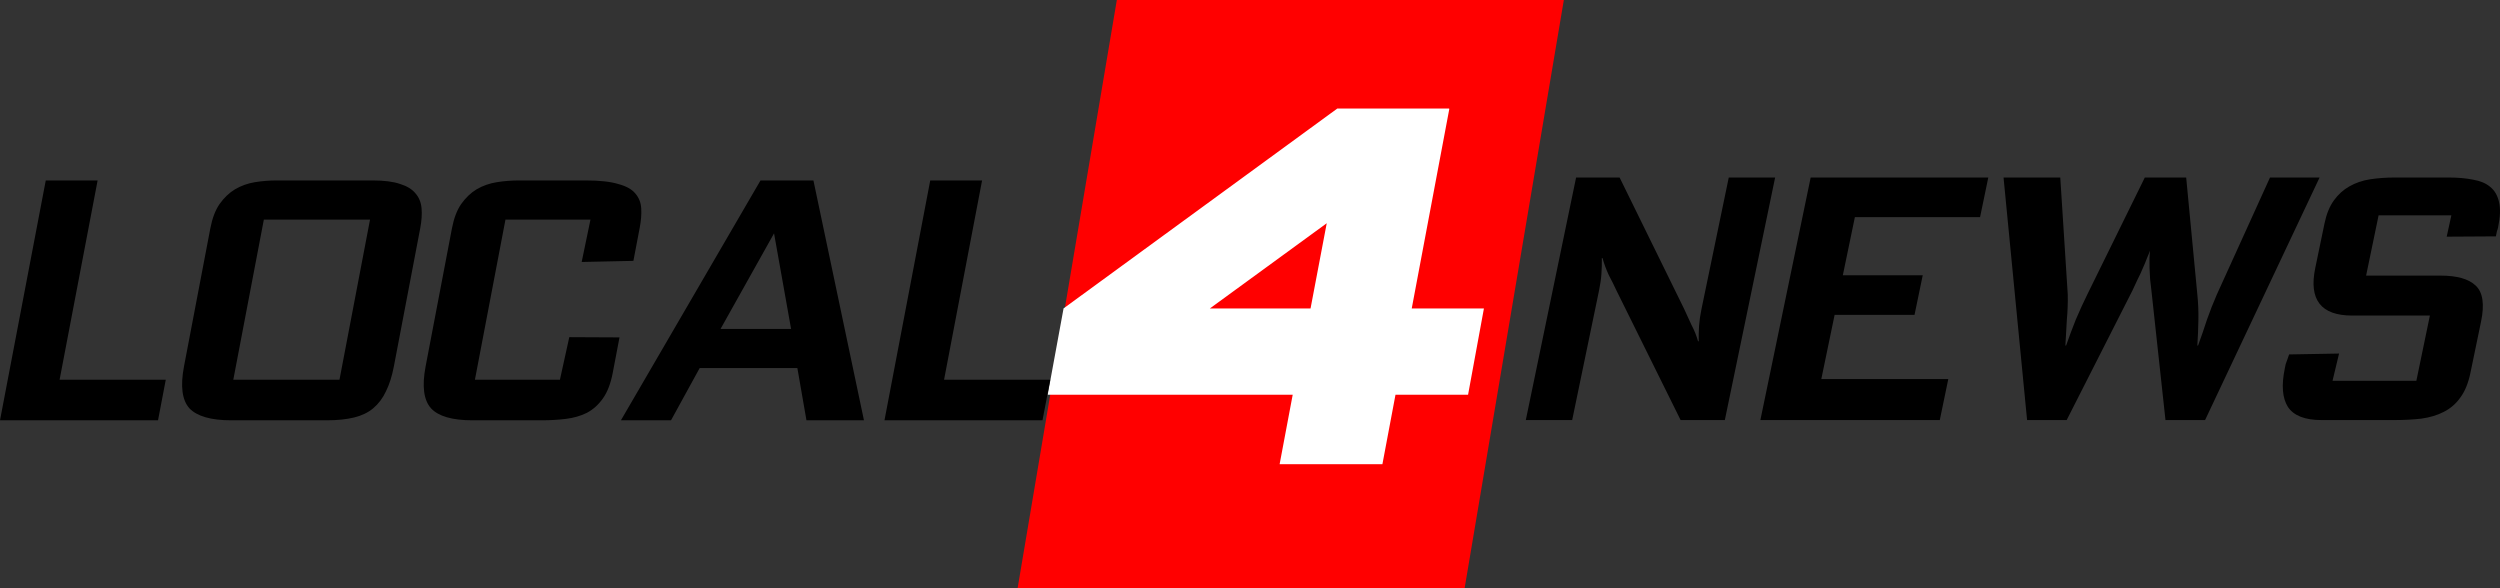 <?xml version="1.0" encoding="UTF-8" standalone="no"?>
<svg
   xmlns:dc="http://purl.org/dc/elements/1.1/"
   xmlns:cc="http://creativecommons.org/ns#"
   xmlns:rdf="http://www.w3.org/1999/02/22-rdf-syntax-ns#"
   xmlns:svg="http://www.w3.org/2000/svg"
   xmlns="http://www.w3.org/2000/svg"
   id="svg87"
   version="1.1"
   viewBox="0 0 972.147 228.828"
   height="228.828"
   width="972.147">
  <rect x="0" y="0" width="972.147" height="228.828" fill="#333333" stroke="none"/>
  <defs
     id="defs81" />
  <g
     transform="translate(-680.277,-581.481)"
     id="layer1">
    <g
       id="layer1-5"
       transform="translate(999.105,329.008)">
      <path
         style="font-style:normal;font-variant:normal;font-weight:normal;font-stretch:normal;font-size:136.502px;line-height:1.25;font-family:MorrisSansW04-MediumCond;-inkscape-font-specification:MorrisSansW04-MediumCond;letter-spacing:-7.01px;word-spacing:0px;fill:#000000;fill-opacity:1;stroke:none;stroke-width:3.468"
         d="m 294.051,321.503 -19.557,94.316 h 18.032 l 10.468,-50.486 c 0.479,-2.312 0.782,-4.439 0.907,-6.381 0.144,-2.034 0.197,-4.068 0.156,-6.103 h 0.276 c 0.576,2.127 1.374,4.3 2.393,6.519 1.131,2.127 2.143,4.161 3.035,6.103 l 24.929,50.347 h 17.199 l 19.557,-94.316 h -18.032 l -10.612,51.181 c -0.479,2.312 -0.79,4.485 -0.935,6.519 -0.125,1.942 -0.169,3.929 -0.128,5.964 h -0.276 c -0.576,-2.127 -1.431,-4.254 -2.562,-6.38 -1.019,-2.219 -1.974,-4.3 -2.866,-6.242 l -25.063,-51.042 z"
         id="path74" />
      <path
         style="font-style:normal;font-variant:normal;font-weight:normal;font-stretch:normal;font-size:136.502px;line-height:1.25;font-family:MorrisSansW04-MediumCond;-inkscape-font-specification:MorrisSansW04-MediumCond;letter-spacing:-7.01px;word-spacing:0px;fill:#000000;fill-opacity:1;stroke:none;stroke-width:3.468"
         d="m 385.266,321.503 -19.557,94.316 h 69.767 l 3.308,-15.95 h -49.379 l 5.176,-24.966 h 31.071 l 3.192,-15.397 H 397.774 l 4.687,-22.609 h 48.684 l 3.192,-15.395 z"
         id="path76" />
      <path
         style="font-style:normal;font-variant:normal;font-weight:normal;font-stretch:normal;font-size:136.502px;line-height:1.25;font-family:MorrisSansW04-MediumCond;-inkscape-font-specification:MorrisSansW04-MediumCond;letter-spacing:-7.01px;word-spacing:0px;fill:#000000;fill-opacity:1;stroke:none;stroke-width:3.468"
         d="m 460.268,321.503 9.154,94.316 h 15.397 l 25.559,-50.347 c 0.658,-1.387 1.325,-2.821 2.002,-4.301 0.769,-1.479 1.435,-2.912 2,-4.299 0.677,-1.479 1.234,-2.821 1.668,-4.023 0.527,-1.202 0.913,-2.174 1.159,-2.913 -0.061,0.74 -0.124,1.711 -0.188,2.913 0.028,1.202 0.037,2.497 0.027,3.884 0.082,1.387 0.154,2.819 0.217,4.299 0.155,1.48 0.32,2.914 0.495,4.301 l 5.482,50.486 h 15.397 l 44.524,-94.316 h -19.278 l -20.669,45.493 c -1.411,3.236 -2.683,6.474 -3.816,9.711 -1.041,3.236 -2.204,6.612 -3.487,10.125 h -0.278 c 0.209,-3.236 0.345,-6.565 0.407,-9.987 0.062,-3.421 -0.08,-6.75 -0.426,-9.987 l -4.325,-45.356 h -16.091 l -22.302,45.356 c -1.596,3.236 -3.12,6.565 -4.569,9.987 -1.357,3.421 -2.602,6.75 -3.735,9.987 h -0.276 c 0.174,-3.514 0.363,-6.889 0.572,-10.125 0.301,-3.236 0.418,-6.474 0.349,-9.711 l -2.91,-45.493 z"
         id="path78" />
      <path
         style="font-style:normal;font-variant:normal;font-weight:normal;font-stretch:normal;font-size:136.502px;line-height:1.25;font-family:MorrisSansW04-MediumCond;-inkscape-font-specification:MorrisSansW04-MediumCond;letter-spacing:-7.01px;word-spacing:0px;fill:#000000;fill-opacity:1;stroke:none;stroke-width:3.468"
         d="m 612.356,321.503 c -3.329,0 -6.522,0.23 -9.576,0.693 -2.962,0.462 -5.65,1.387 -8.065,2.774 -2.303,1.295 -4.295,3.098 -5.976,5.41 -1.681,2.312 -2.905,5.315 -3.672,9.014 l -3.595,17.339 c -2.55,12.298 2.233,18.447 14.346,18.447 h 30.237 l -5.264,25.383 H 588.195 l 2.543,-10.61 -19.418,0.345 -0.679,1.941 c -0.207,0.555 -0.425,1.157 -0.651,1.804 -0.134,0.647 -0.249,1.201 -0.345,1.663 -1.361,6.565 -0.963,11.559 1.194,14.98 2.25,3.421 6.609,5.132 13.082,5.132 h 28.158 c 3.884,0 7.435,-0.184 10.656,-0.554 3.332,-0.462 6.242,-1.341 8.73,-2.636 2.58,-1.295 4.72,-3.145 6.421,-5.549 1.793,-2.404 3.103,-5.594 3.927,-9.57 l 4.14,-19.973 c 1.4,-6.75 0.703,-11.42 -2.089,-14.009 -2.7,-2.589 -7.239,-3.884 -13.62,-3.884 h -28.987 l 4.859,-23.44 h 28.297 l -1.82,8.298 19.124,-0.115 0.202,-0.971 c 0.058,-0.277 0.136,-0.647 0.232,-1.109 0.188,-0.462 0.331,-0.925 0.426,-1.387 0.844,-4.069 0.969,-7.351 0.377,-9.848 -0.573,-2.589 -1.733,-4.577 -3.48,-5.964 -1.654,-1.387 -3.866,-2.312 -6.637,-2.774 -2.751,-0.555 -5.884,-0.832 -9.398,-0.832 z"
         id="path97" />
      <g
         transform="matrix(0.199,0,0,0.199,-308.712,283.134)"
         id="layer1-1">
        <path
           id="rect4617"
           d="M 2131.557,-154.3 1937.293,997.274 h 873.486 l 194.264,-1151.574 z"
           style="fill:#ff0000;fill-opacity:1;stroke:none;stroke-width:7.585;stroke-linecap:round;stroke-linejoin:round;stroke-miterlimit:4;stroke-dasharray:none;stroke-opacity:1;paint-order:fill markers stroke" />
        <path
           id="path4675"
           d="M 2562.355,57.991 2027.107,448.792 h 0.289 l -30.961,168.482 h 478.742 l -25.556,135.715 h 200.857 l 25.556,-135.715 h 141.828 l 30.978,-168.572 h -141.06 l 73.442,-390 h -0.877 l 0.965,-0.711 z m -20.668,224.158 -31.628,166.553 h -196.789 z"
           style="fill:#ffffff;fill-opacity:1;stroke:none;stroke-width:9.734;stroke-linecap:round;stroke-linejoin:round;stroke-miterlimit:4;stroke-dasharray:none;stroke-opacity:1;paint-order:fill markers stroke" />
      </g>
      <path
         id="path124"
         d="m -301.032,322.637 -17.795,93.271 h 61.449 l 3.01,-15.773 h -41.287 l 14.787,-77.497 z"
         style="font-style:normal;font-variant:normal;font-weight:normal;font-stretch:normal;font-size:136.502px;line-height:1.25;font-family:MorrisSansW04-MediumCond;-inkscape-font-specification:MorrisSansW04-MediumCond;letter-spacing:-7.01px;word-spacing:0px;fill:#000000;fill-opacity:1;stroke:none;stroke-width:3.429" />
      <path
         id="path126"
         d="m -211.125,322.637 c -2.926,-10e-6 -5.804,0.228 -8.635,0.685 -2.739,0.457 -5.292,1.372 -7.657,2.744 -2.273,1.372 -4.286,3.291 -6.037,5.76 -1.642,2.378 -2.839,5.534 -3.59,9.466 l -10.232,53.63 c -1.465,7.681 -0.765,13.123 2.099,16.323 2.973,3.109 8.391,4.663 16.255,4.663 h 37.172 c 4.115,0 7.66,-0.366 10.634,-1.097 2.974,-0.732 5.441,-1.92 7.401,-3.566 2.069,-1.737 3.721,-3.933 4.959,-6.585 1.329,-2.652 2.36,-5.898 3.093,-9.738 l 10.232,-53.63 c 0.558,-2.926 0.735,-5.533 0.532,-7.819 -0.204,-2.286 -0.98,-4.206 -2.33,-5.76 -1.332,-1.646 -3.336,-2.88 -6.013,-3.703 -2.66,-0.914 -6.231,-1.372 -10.711,-1.372 z m -5.1,15.224 h 41.287 l -11.881,62.274 h -41.287 z"
         style="font-style:normal;font-variant:normal;font-weight:normal;font-stretch:normal;font-size:136.502px;line-height:1.25;font-family:MorrisSansW04-MediumCond;-inkscape-font-specification:MorrisSansW04-MediumCond;letter-spacing:-7.01px;word-spacing:0px;fill:#000000;fill-opacity:1;stroke:none;stroke-width:3.429" />
      <path
         id="path128"
         d="m -116.899,322.637 c -3.018,0 -5.942,0.228 -8.772,0.685 -2.831,0.457 -5.428,1.372 -7.793,2.744 -2.273,1.372 -4.286,3.291 -6.037,5.76 -1.642,2.378 -2.839,5.534 -3.59,9.466 l -10.232,53.63 c -1.465,7.681 -0.767,13.123 2.097,16.323 2.882,3.109 8.256,4.663 16.12,4.663 h 26.884 c 3.292,0 6.436,-0.182 9.432,-0.548 2.996,-0.366 5.705,-1.143 8.127,-2.332 2.439,-1.28 4.533,-3.156 6.284,-5.625 1.751,-2.469 3.02,-5.761 3.805,-9.876 l 2.643,-13.854 -19.525,-0.094 -3.642,16.555 h -33.056 l 11.881,-62.274 h 33.056 l -3.423,16.482 20.114,-0.432 2.459,-12.894 c 0.523,-2.743 0.721,-5.212 0.591,-7.407 -0.112,-2.286 -0.881,-4.252 -2.304,-5.898 -1.332,-1.646 -3.565,-2.88 -6.7,-3.703 -3.026,-0.914 -7.238,-1.372 -12.633,-1.372 z"
         style="font-style:normal;font-variant:normal;font-weight:normal;font-stretch:normal;font-size:136.502px;line-height:1.25;font-family:MorrisSansW04-MediumCond;-inkscape-font-specification:MorrisSansW04-MediumCond;letter-spacing:-7.01px;word-spacing:0px;fill:#000000;fill-opacity:1;stroke:none;stroke-width:3.429" />
      <path
         id="path130"
         d="m -23.096,322.637 -54.282,93.271 h 19.479 l 11.142,-20.299 h 37.994 l 3.534,20.299 H 17.13 L -2.522,322.637 Z m 5.264,20.574 6.626,37.172 h -27.433 z"
         style="font-style:normal;font-variant:normal;font-weight:normal;font-stretch:normal;font-size:136.502px;line-height:1.25;font-family:MorrisSansW04-MediumCond;-inkscape-font-specification:MorrisSansW04-MediumCond;letter-spacing:-7.01px;word-spacing:0px;fill:#000000;fill-opacity:1;stroke:none;stroke-width:3.429" />
      <path
         id="path132"
         d="M 42.903,322.637 25.108,415.908 H 86.557 l 3.01,-15.773 H 48.279 l 14.785,-77.497 z"
         style="font-style:normal;font-variant:normal;font-weight:normal;font-stretch:normal;font-size:136.502px;line-height:1.25;font-family:MorrisSansW04-MediumCond;-inkscape-font-specification:MorrisSansW04-MediumCond;letter-spacing:-7.01px;word-spacing:0px;fill:#000000;fill-opacity:1;stroke:none;stroke-width:3.429" />
    </g>
  </g>
</svg>
